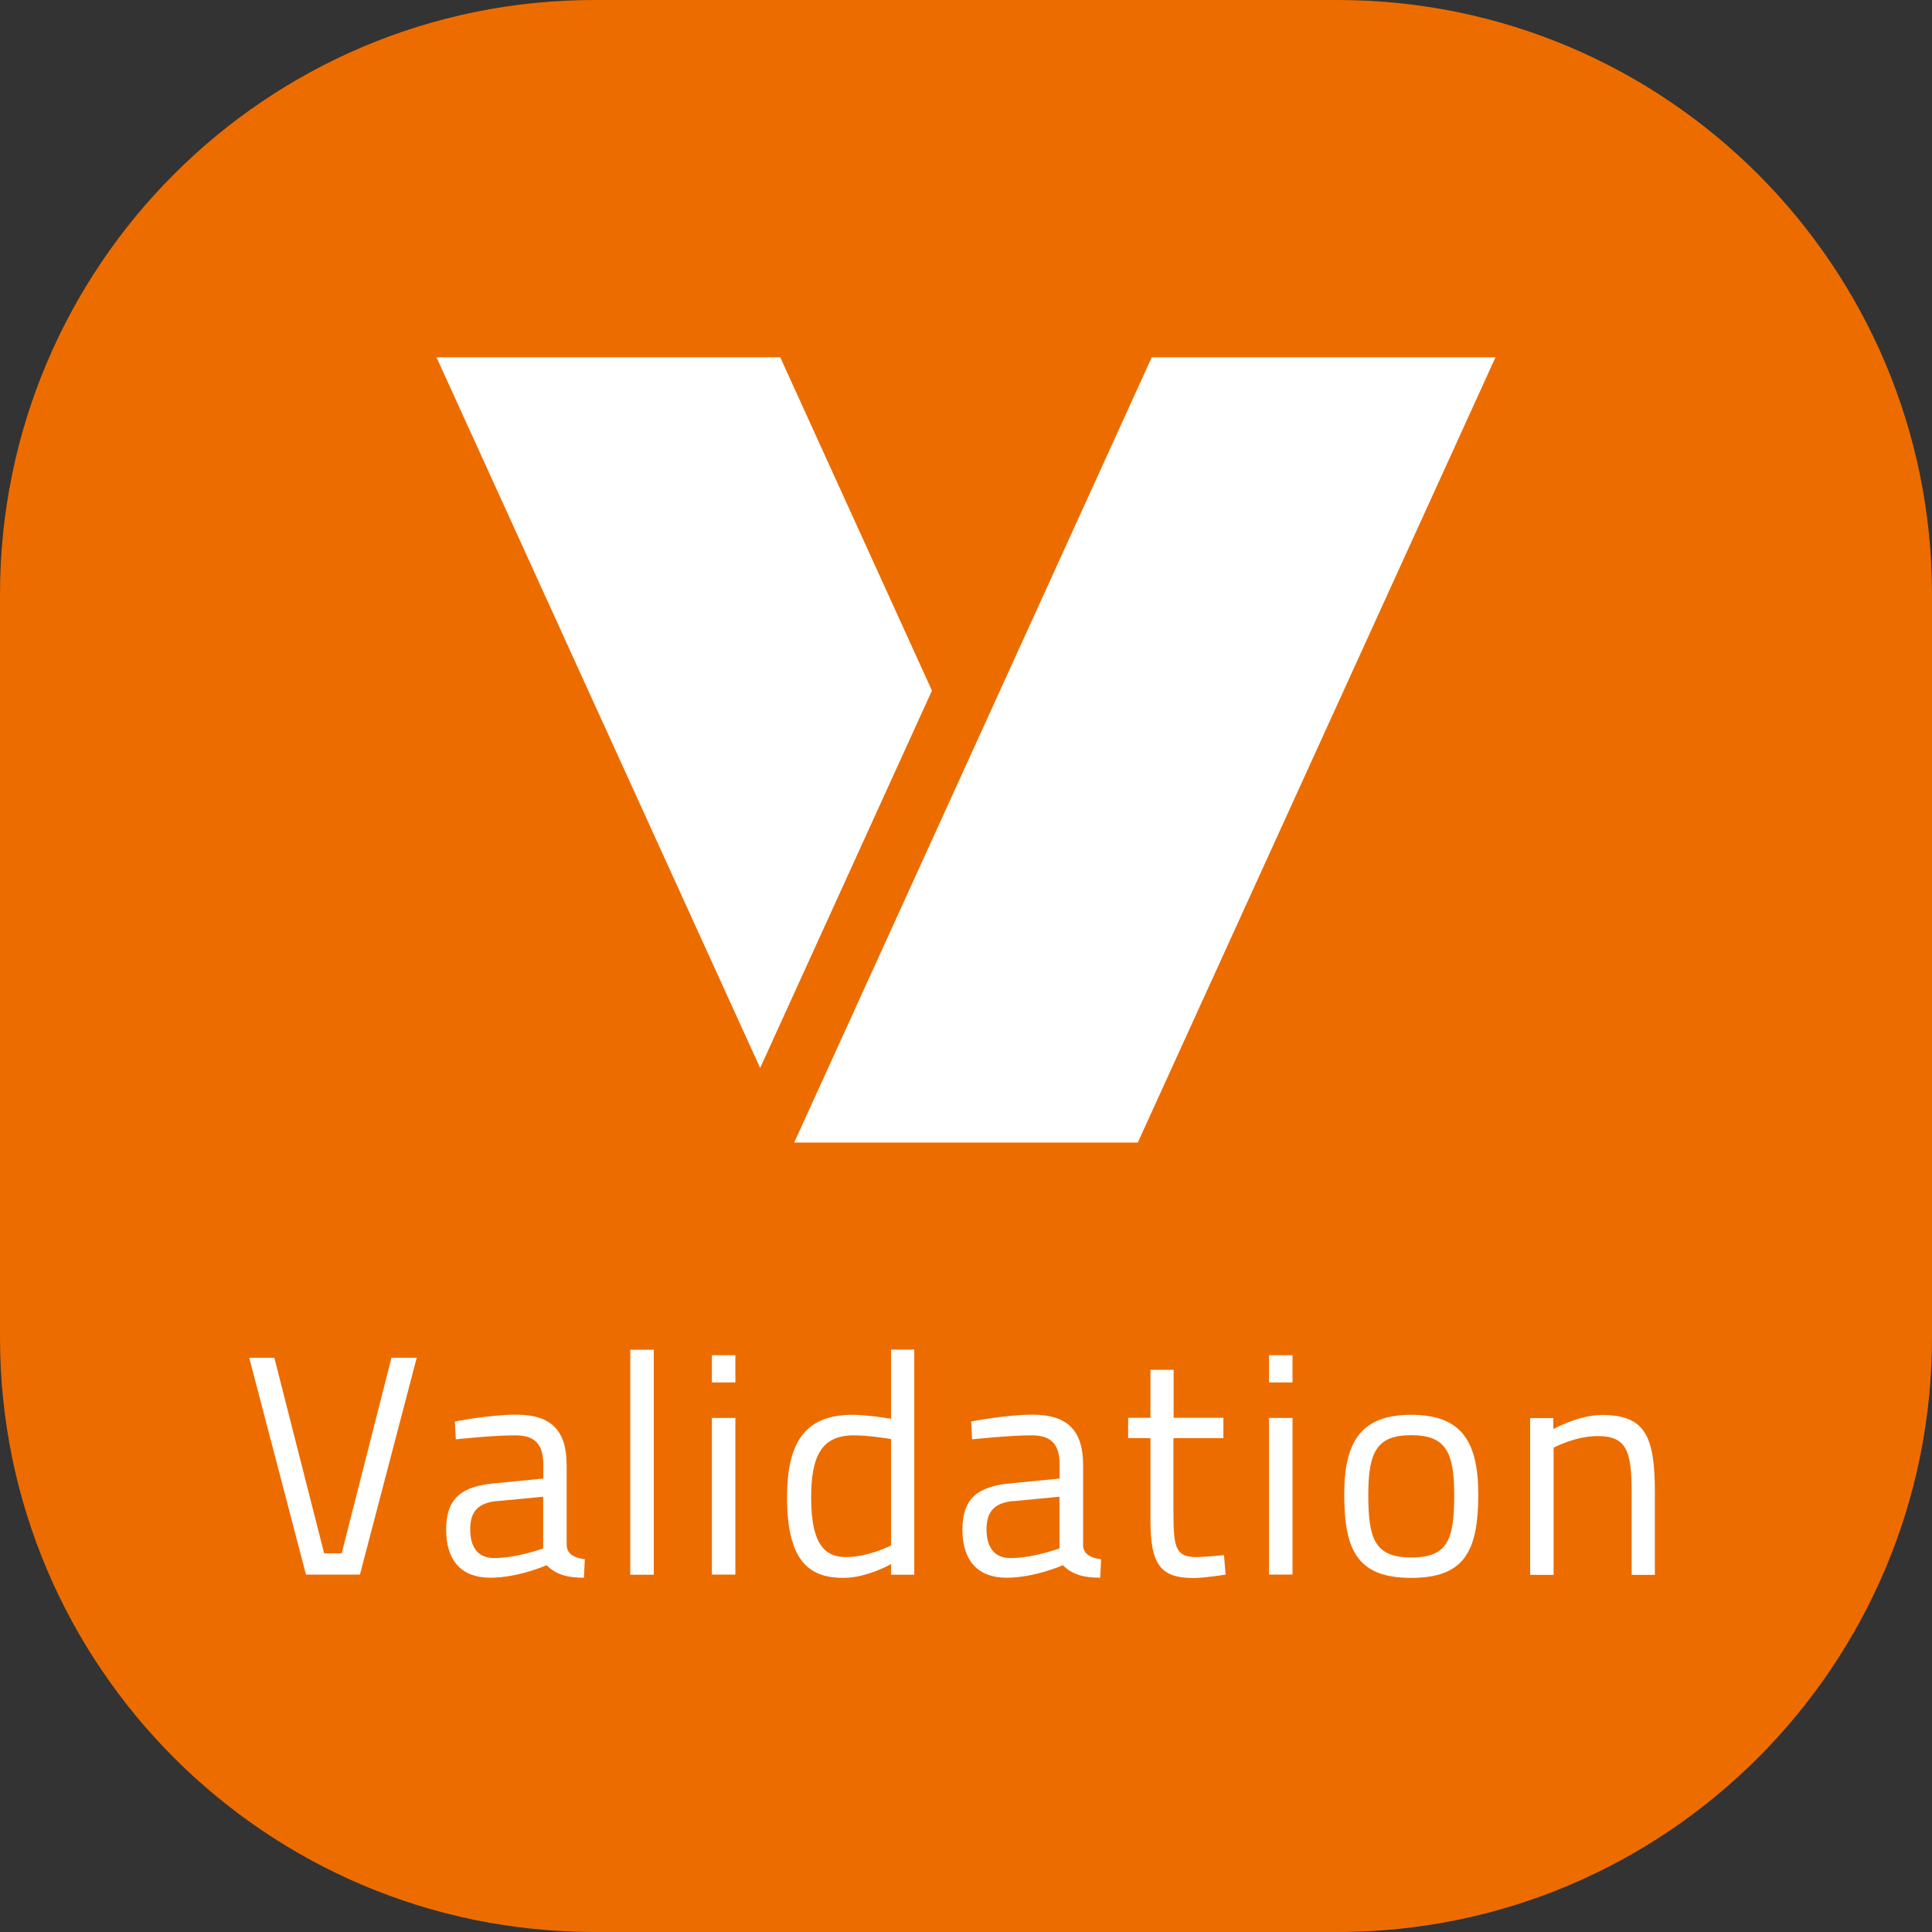 <svg xmlns="http://www.w3.org/2000/svg" width="40" height="40" viewBox="0 0 40 40" fill="none"><rect x="0" y="0" width="40" height="40" fill="#333333" stroke="none"/><path d="M27.692 0H12.308C5.51 0 0 5.51 0 12.308V27.692C0 34.49 5.51 40 12.308 40H27.692C34.49 40 40 34.49 40 27.692V12.308C40 5.51 34.49 0 27.692 0Z" fill="#ED6C00"></path><path d="M8.628 28.111L7.452 32.6H6.335L5.16 28.111H5.68L6.711 32.16H7.074L8.105 28.111H8.625H8.628Z" fill="white"></path><path d="M11.732 31.997C11.745 32.185 11.902 32.255 12.108 32.283L12.089 32.665C11.745 32.665 11.511 32.6 11.317 32.406C11.317 32.406 10.732 32.665 10.151 32.665C9.569 32.665 9.237 32.326 9.237 31.671C9.237 31.015 9.56 30.775 10.231 30.711L11.249 30.612V30.332C11.249 29.877 11.055 29.717 10.665 29.717C10.209 29.717 9.437 29.8 9.437 29.8L9.418 29.431C9.418 29.431 10.132 29.289 10.689 29.289C11.422 29.289 11.732 29.628 11.732 30.335V31.997ZM10.286 31.077C9.889 31.117 9.735 31.305 9.735 31.662C9.735 32.037 9.898 32.258 10.228 32.258C10.708 32.258 11.246 32.058 11.246 32.058V30.988L10.286 31.08V31.077Z" fill="white"></path><path d="M13.049 27.945H13.536V32.603H13.049V27.945Z" fill="white"></path><path d="M14.739 28.058H15.225V28.622H14.739V28.058ZM14.739 29.357H15.225V32.6H14.739V29.357Z" fill="white"></path><path d="M18.929 32.603H18.449V32.382C18.449 32.382 17.951 32.668 17.465 32.668C16.828 32.668 16.295 32.409 16.295 31.006C16.295 29.865 16.665 29.292 17.652 29.292C17.932 29.292 18.354 29.357 18.449 29.375V27.942H18.929V32.6V32.603ZM18.449 31.994V29.794C18.345 29.775 17.945 29.717 17.677 29.717C16.997 29.717 16.794 30.163 16.794 31.009C16.794 32.062 17.139 32.237 17.52 32.237C17.982 32.237 18.449 31.997 18.449 31.997V31.994Z" fill="white"></path><path d="M22.422 31.997C22.434 32.185 22.591 32.255 22.797 32.283L22.779 32.665C22.434 32.665 22.2 32.6 22.006 32.406C22.006 32.406 21.422 32.665 20.84 32.665C20.259 32.665 19.926 32.326 19.926 31.671C19.926 31.015 20.249 30.775 20.92 30.711L21.939 30.612V30.332C21.939 29.877 21.745 29.717 21.354 29.717C20.898 29.717 20.126 29.8 20.126 29.8L20.108 29.431C20.108 29.431 20.822 29.289 21.378 29.289C22.111 29.289 22.425 29.628 22.425 30.335V31.997H22.422ZM20.975 31.077C20.578 31.117 20.425 31.305 20.425 31.662C20.425 32.037 20.588 32.258 20.917 32.258C21.397 32.258 21.935 32.058 21.935 32.058V30.988L20.975 31.08V31.077Z" fill="white"></path><path d="M24.295 29.778V31.329C24.295 32.037 24.341 32.237 24.763 32.237C24.945 32.237 25.341 32.197 25.341 32.197L25.375 32.6C25.375 32.6 24.942 32.671 24.714 32.671C24.046 32.671 23.819 32.418 23.819 31.483V29.775H23.357V29.354H23.819V28.36H24.299V29.354H25.329V29.775H24.299L24.295 29.778Z" fill="white"></path><path d="M26.274 28.058H26.76V28.622H26.274V28.058ZM26.274 29.357H26.76V32.6H26.274V29.357Z" fill="white"></path><path d="M30.606 30.942C30.606 32.123 30.314 32.668 29.218 32.668C28.123 32.668 27.831 32.123 27.831 30.942C27.831 29.825 28.194 29.292 29.218 29.292C30.243 29.292 30.606 29.825 30.606 30.942ZM30.108 30.942C30.108 30.04 29.914 29.714 29.218 29.714C28.523 29.714 28.329 30.037 28.329 30.942C28.329 31.846 28.452 32.246 29.218 32.246C29.985 32.246 30.108 31.864 30.108 30.942Z" fill="white"></path><path d="M31.68 32.603V29.36H32.16V29.588C32.16 29.588 32.686 29.295 33.166 29.295C34.062 29.295 34.262 29.735 34.262 30.892V32.606H33.782V30.908C33.782 30.052 33.683 29.732 33.08 29.732C32.612 29.732 32.166 29.972 32.166 29.972V32.606H31.68V32.603Z" fill="white"></path><path d="M16.443 23.655H23.557L30.963 7.397H23.846L16.443 23.655Z" fill="white"></path><path d="M19.295 14.299L16.154 7.397H9.037L15.738 22.111L19.295 14.299Z" fill="white"></path></svg>